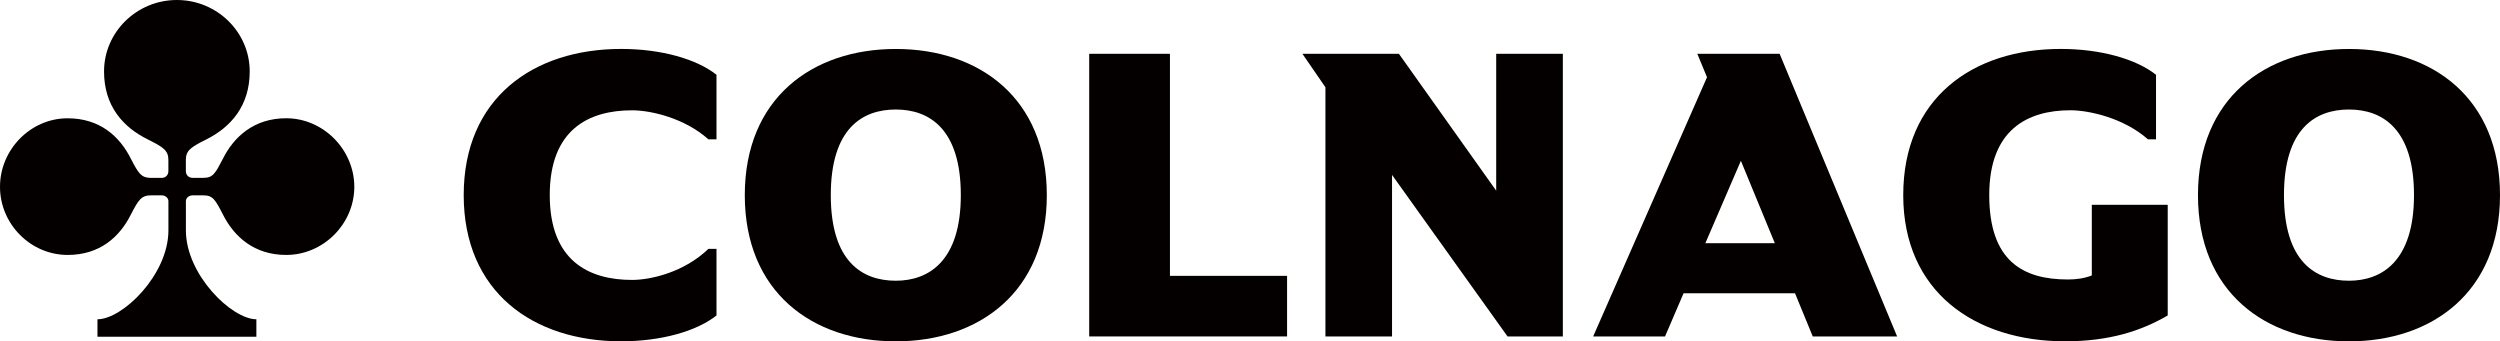 <?xml version="1.0" encoding="UTF-8"?><svg id="_イヤー_1" xmlns="http://www.w3.org/2000/svg" viewBox="0 0 626.42 85.51"><defs><style>.cls-1{fill:#040000;}</style></defs><path class="cls-1" d="M588.58,70.34c-8.4,0-16.29-4.75-16.29-21.45s7.89-21.45,16.29-21.45,16.29,4.86,16.29,21.45-8.09,21.45-16.29,21.45m0-58.07c-20.94,0-37.84,12.34-37.84,36.63s16.9,36.63,37.84,36.63,37.84-12.44,37.84-36.63-16.79-36.63-37.84-36.63"/><path class="cls-1" d="M476.89,48.89c0,24.18,17.91,36.63,40.57,36.63,11.13,0,19.12-2.63,25.7-6.48v-27.72h-19.02v17.7c-1.82,.71-3.84,1.01-5.97,1.01-11.33,0-19.73-4.65-19.73-21.15s9.71-21.25,20.34-21.25c4.65,0,13.36,1.92,19.43,7.28h2.02V18.74c-4.96-3.95-13.86-6.48-23.88-6.48-22.06,0-39.46,12.34-39.46,36.63"/><path class="cls-1" d="M427.31,60.93l8.9-20.64,8.5,20.64h-17.4Zm18.62-47.45h-20.64l2.43,5.87-28.53,64.96h18.01l4.65-10.83h27.92l4.45,10.83h21.14l-29.44-70.82Z"/><polygon class="cls-1" points="374.9 13.48 374.9 47.77 350.52 13.48 326.34 13.48 332.11 21.87 332.11 84.3 348.8 84.3 348.8 43.83 377.74 84.3 391.6 84.3 391.6 13.48 374.9 13.48"/><polygon class="cls-1" points="272.92 13.48 272.92 84.3 322.5 84.3 322.5 69.12 293.15 69.12 293.15 13.48 272.92 13.48"/><path class="cls-1" d="M224.46,70.34c-8.4,0-16.29-4.75-16.29-21.45s7.89-21.45,16.29-21.45,16.29,4.86,16.29,21.45-8.09,21.45-16.29,21.45m0-58.07c-20.94,0-37.84,12.34-37.84,36.63s16.9,36.63,37.84,36.63,37.84-12.44,37.84-36.63-16.79-36.63-37.84-36.63"/><path class="cls-1" d="M137.75,48.89c0-16.49,9.81-21.25,20.64-21.25,4.65,0,13.15,1.92,19.12,7.28h2.02V18.74c-4.96-3.95-13.86-6.48-23.88-6.48-22.06,0-39.46,12.34-39.46,36.63s17.4,36.63,39.46,36.63c10.02,0,18.92-2.53,23.88-6.48v-16.69h-2.02c-6.07,5.87-14.47,7.79-19.12,7.79-10.83,0-20.64-4.75-20.64-21.25"/><path class="cls-1" d="M50.96,44.56h-2.73c-.95,0-1.66-.71-1.66-1.66v-2.85c0-2.37,1.3-3.2,5.1-5.1,6.16-3.08,10.9-8.41,10.9-17.06C62.57,8.06,54.4,0,44.32,0S26.07,8.06,26.07,17.9c0,8.65,4.74,13.98,11.02,17.06,3.79,1.9,5.1,2.73,5.1,5.1v2.85c0,.95-.71,1.66-1.66,1.66h-2.73c-2.37,0-3.08-1.07-4.98-4.74-2.84-5.69-7.82-10.19-15.88-10.19C7.7,29.63,0,37.45,0,46.81s7.7,17.07,16.95,17.07c8.06,0,13.04-4.5,15.88-10.19,1.9-3.67,2.61-4.74,4.98-4.74h2.73c.95,0,1.66,.71,1.66,1.42v7.35c0,11.14-11.49,22.28-17.78,22.28v4.38h39.82v-4.38c-6.16,0-17.66-11.14-17.66-22.28v-7.35c0-.71,.71-1.42,1.66-1.42h2.73c2.37,0,2.96,1.07,4.86,4.74,2.84,5.69,7.94,10.19,15.88,10.19,9.36,0,17.07-7.82,17.07-17.07s-7.7-17.18-17.07-17.18c-7.94,0-13.04,4.5-15.88,10.19-1.9,3.67-2.49,4.74-4.86,4.74"/></svg>